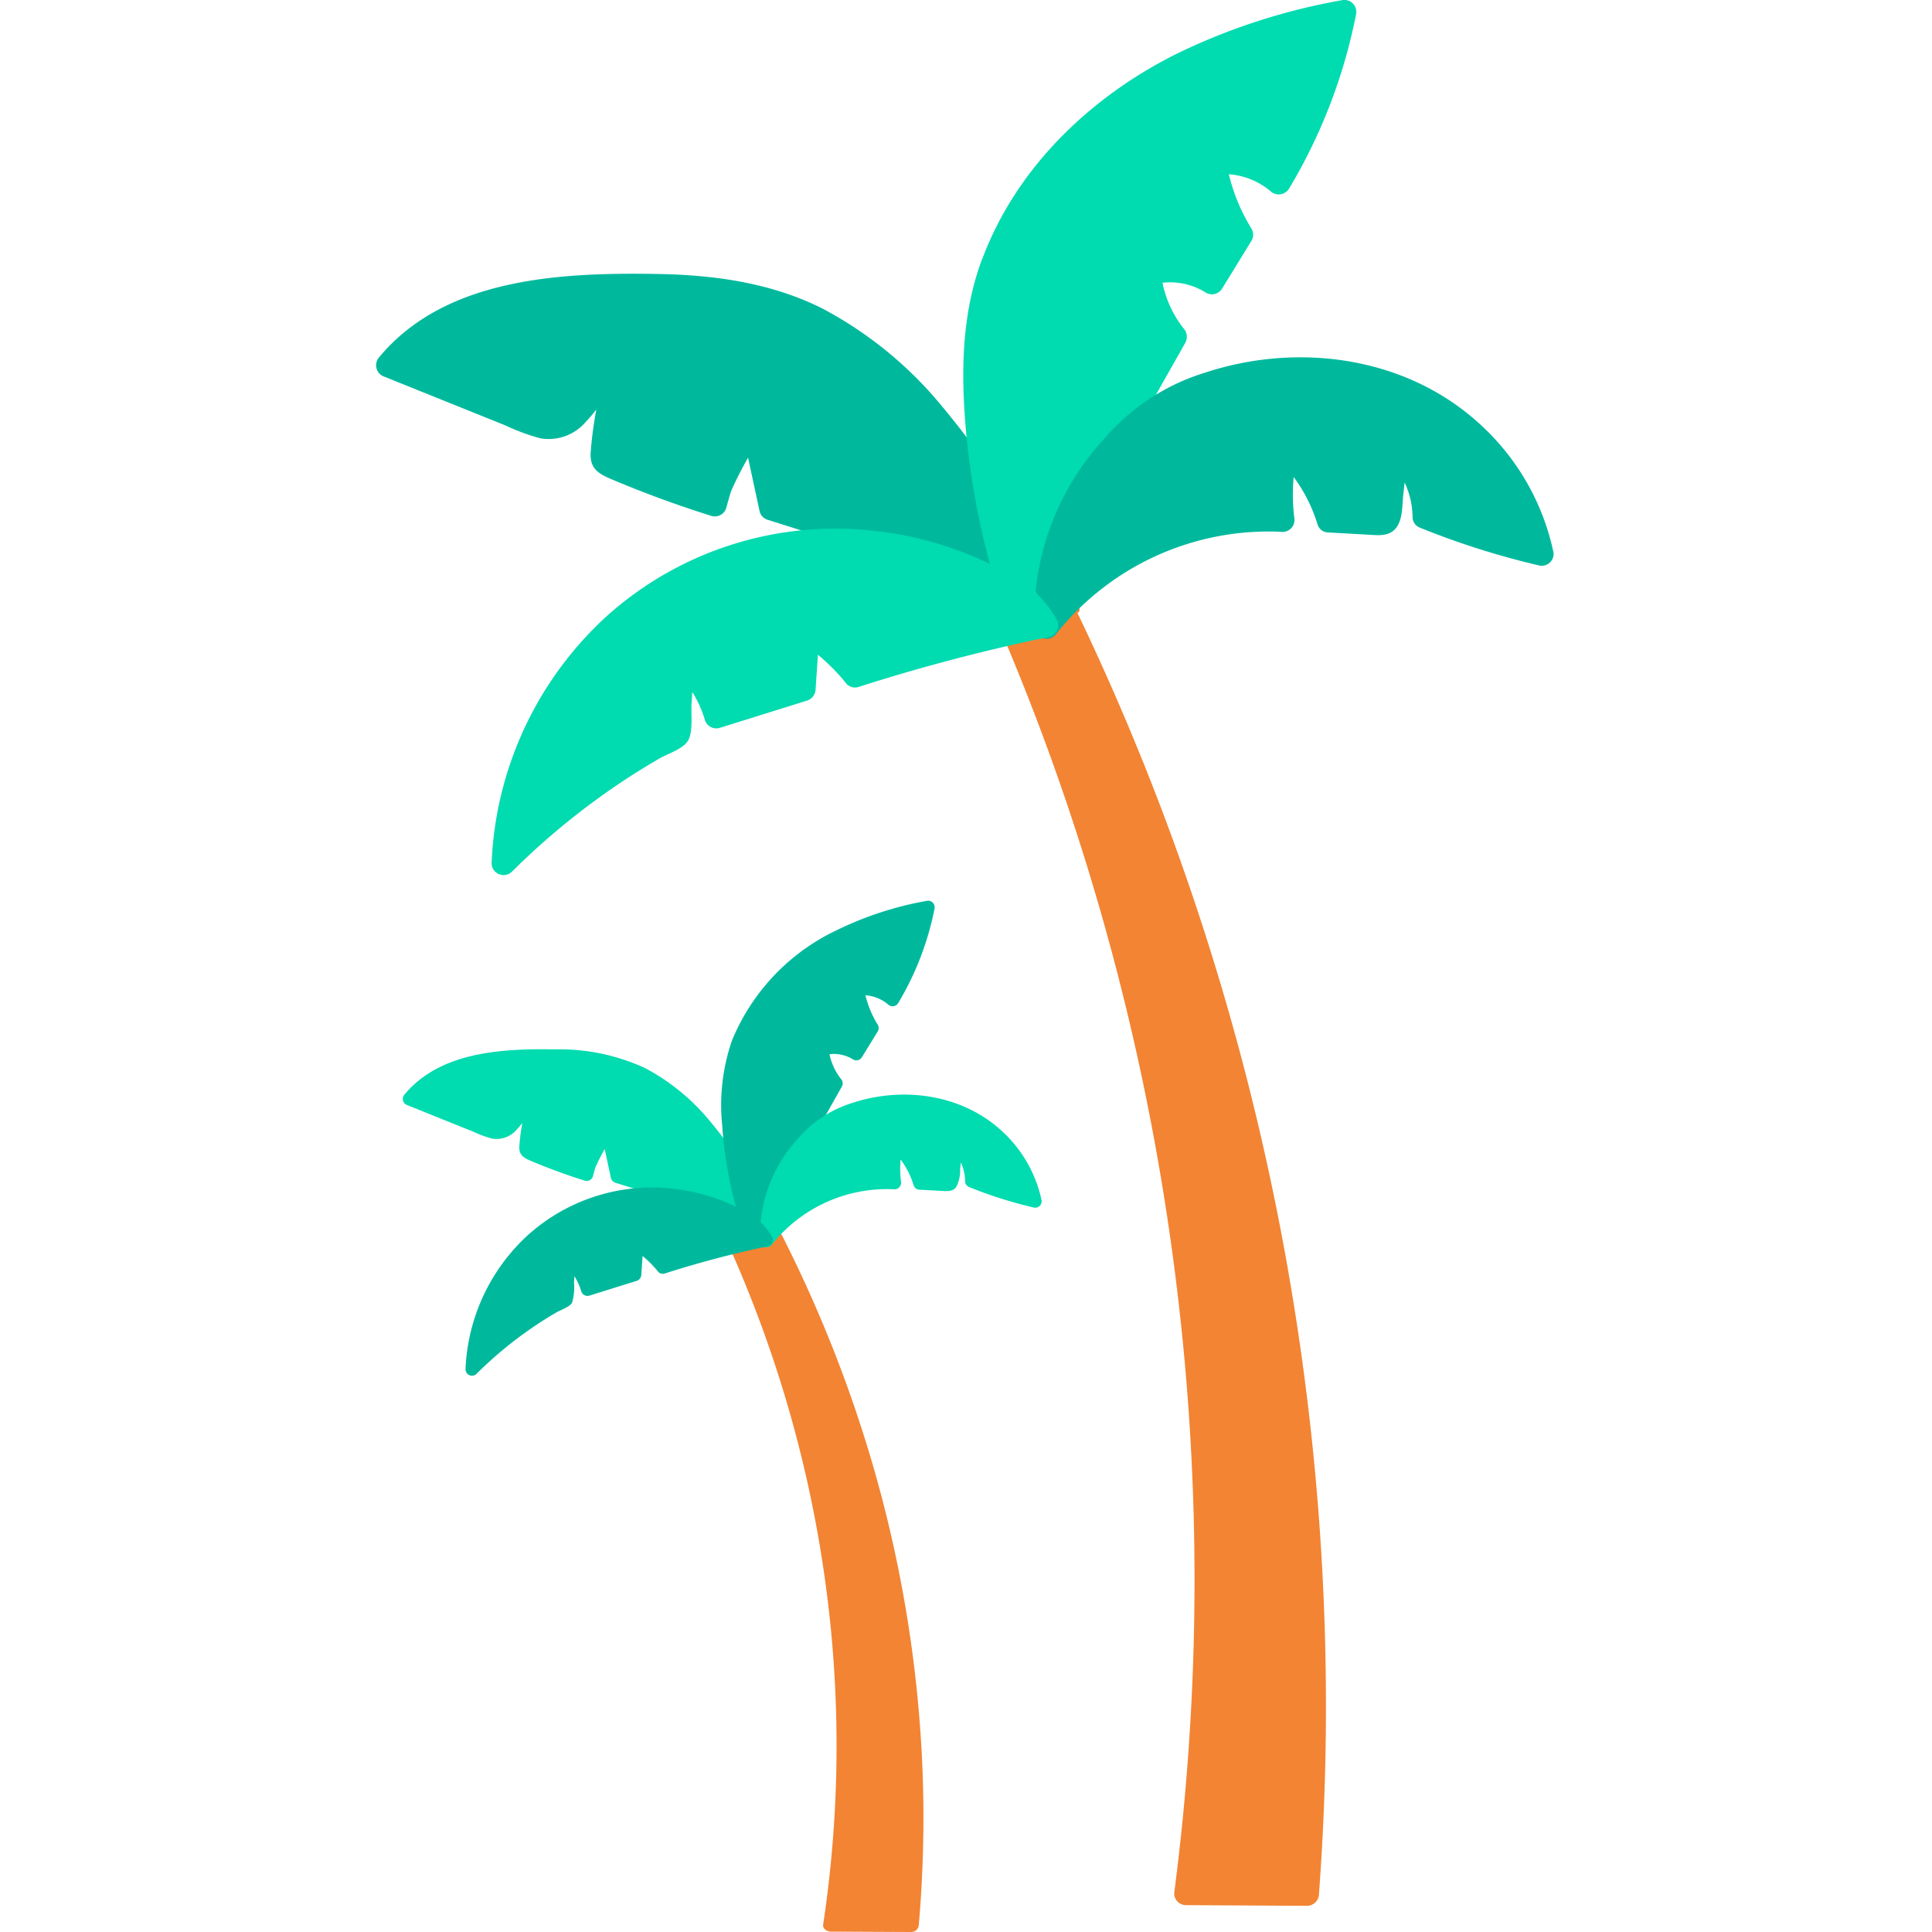 <svg xmlns="http://www.w3.org/2000/svg" viewBox="0 0 200 200">
	<path d="M103.3 59.62a15.38 15.38 0 0 0 3.5.36c.2-.78 6.16 2.73 4.74 3.48a261.83 261.83 0 0 1 25 132.6 1.25 1.25 0 0 1-1.22 1.23l-12.55-.07a1.23 1.23 0 0 1-1.22-1.23 250.89 250.89 0 0 0-8.94-106.08 247.2 247.2 0 0 0-10.7-28.5 1.24 1.24 0 0 1 1.39-1.8Z" fill="#f28433"/>
	<path d="M39.26 36.97C46.1 28.73 58.12 28.2 68 28.36c5.93.1 11.8.9 17.14 3.58a40.52 40.52 0 0 1 12.12 9.81 92.05 92.05 0 0 1 10.26 15.03 1.14 1.14 0 0 1-.19 1.43 11.74 11.74 0 0 1 .34 2.8 1.24 1.24 0 0 1-1.56 1.2L79.5 53.82a1.23 1.23 0 0 1-.86-.86l-1.2-5.58a38.11 38.11 0 0 0-1.75 3.44q-.27.86-.5 1.74a1.24 1.24 0 0 1-1.5.86q-5.22-1.63-10.27-3.76c-1.38-.58-2.35-1.08-2.28-2.74a40.59 40.59 0 0 1 .59-4.52c-.36.44-.7.88-1.08 1.26a5.05 5.05 0 0 1-4.68 1.72 21.01 21.01 0 0 1-3.65-1.34l-4-1.61-8.52-3.43a1.25 1.25 0 0 1-.53-2.04Z" fill="#00b99d"/>
	<path d="M101.67 26.84c3.52-9.42 11.08-16.7 19.95-21.18A64.9 64.9 0 0 1 138.87.03a1.24 1.24 0 0 1 1.5 1.5 56.18 56.18 0 0 1-6.93 18 1.25 1.25 0 0 1-1.93.25 7.54 7.54 0 0 0-4.3-1.74 19.23 19.23 0 0 0 2.35 5.64 1.22 1.22 0 0 1 0 1.23l-3.04 4.95a1.24 1.24 0 0 1-1.68.44 6.95 6.95 0 0 0-4.5-1.03 11.27 11.27 0 0 0 2.17 4.71 1.28 1.28 0 0 1 .2 1.49l-15.98 28.29a1.23 1.23 0 0 1-2.11 0 83.84 83.84 0 0 1-1.7-3.8 80.1 80.1 0 0 1-3.06-17.12c-.36-5.42-.12-10.87 1.8-16Z" fill="#00dbb0"/>
	<path d="M106.7 63.27q.24-1.04.51-2.1a27.3 27.3 0 0 1 7.03-15.67 22.33 22.33 0 0 1 10.5-6.92c9.58-3.16 20.68-1.7 28.3 5.18a24.87 24.87 0 0 1 7.78 13.45 1.23 1.23 0 0 1-1.43 1.34 82.92 82.92 0 0 1-12.46-3.95 1.2 1.2 0 0 1-.7-1 8.76 8.76 0 0 0-.82-3.65l-.14 1.23c-.13 1.1-.03 2.6-.77 3.5-.72.88-1.84.73-2.86.67l-4.3-.24a1.19 1.19 0 0 1-.93-.76 16.12 16.12 0 0 0-2.49-4.97 19.8 19.8 0 0 0 .08 4.34 1.24 1.24 0 0 1-1.43 1.33 28.1 28.1 0 0 0-23.29 10.64 1.24 1.24 0 0 1-2.17-.65l-.02-.64a1.04 1.04 0 0 1-.38-1.13Z" fill="#00b99d"/>
	<path d="M62.9 63.7a35.43 35.43 0 0 1 28-8.7 36.6 36.6 0 0 1 12.2 3.68 12.56 12.56 0 0 1 3.27 1.9l.53.35a1.24 1.24 0 0 1 .45.54 12.5 12.5 0 0 1 2.03 2.65 1.24 1.24 0 0 1-.73 1.8 193.19 193.19 0 0 0-19.8 5.2 1.2 1.2 0 0 1-1.2-.31 20.35 20.35 0 0 0-2.98-3.03l-.24 3.57a1.27 1.27 0 0 1-.9 1.18l-9.06 2.83a1.24 1.24 0 0 1-1.51-.86 11.46 11.46 0 0 0-1.29-2.86l-.08 1.18c-.07 1.07.18 2.92-.37 3.86-.5.85-2.13 1.36-2.96 1.84q-1.65.96-3.26 2a75.56 75.56 0 0 0-12.02 9.73 1.24 1.24 0 0 1-2.09-.86 36.66 36.66 0 0 1 12.02-25.7Z" fill="#00dbb0"/>
	<path d="M73.16 121.26a11.67 11.67 0 0 0 2.31.2c.13-.44 4.07 1.57 3.13 2a137.33 137.33 0 0 1 11.7 28.01 132.2 132.2 0 0 1 5.14 30.43 128.45 128.45 0 0 1-.33 17.4.78.78 0 0 1-.8.7l-8.3-.04c-.4 0-.86-.32-.8-.7a124.31 124.31 0 0 0 .8-30.63 126.94 126.94 0 0 0-6.7-30.04 130 130 0 0 0-7.07-16.3.74.74 0 0 1 .92-1.03Z" fill="#f28433"/>
	<path d="M41.88 113.3c3.71-4.47 10.23-4.76 15.6-4.67a21.1 21.1 0 0 1 9.3 1.94 21.98 21.98 0 0 1 6.57 5.32 49.91 49.91 0 0 1 5.57 8.16.62.62 0 0 1-.1.77 6.36 6.36 0 0 1 .18 1.52.67.67 0 0 1-.84.65l-14.44-4.55a.67.67 0 0 1-.47-.46l-.65-3.03a20.61 20.61 0 0 0-.95 1.86q-.15.47-.27.95a.67.67 0 0 1-.82.47q-2.83-.89-5.57-2.04c-.74-.32-1.27-.59-1.23-1.49a22.11 22.11 0 0 1 .31-2.45c-.19.24-.38.48-.58.68a2.74 2.74 0 0 1-2.54.94 11.48 11.48 0 0 1-1.98-.73l-2.17-.87-4.62-1.86a.68.68 0 0 1-.3-1.11Z" fill="#00dbb0"/>
	<path d="M75.74 107.8a21.77 21.77 0 0 1 10.82-11.48 35.21 35.21 0 0 1 9.36-3.06.68.68 0 0 1 .82.82 30.5 30.5 0 0 1-3.76 9.76.68.68 0 0 1-1.05.14 4.1 4.1 0 0 0-2.34-.95 10.43 10.43 0 0 0 1.28 3.06.66.66 0 0 1 0 .67l-1.65 2.69a.67.67 0 0 1-.9.23 3.77 3.77 0 0 0-2.45-.55 6.11 6.11 0 0 0 1.18 2.55.7.7 0 0 1 .1.8l-8.66 15.35a.67.67 0 0 1-1.15 0c-.26-.55-.87-1.88-.92-2.06a43.44 43.44 0 0 1-1.66-9.28 20.55 20.55 0 0 1 .98-8.68Z" fill="#00b99d"/>
	<path d="m78.47 127.57.28-1.14a14.81 14.81 0 0 1 3.8-8.5 12.12 12.12 0 0 1 5.7-3.76c5.2-1.71 11.23-.91 15.36 2.82a13.5 13.5 0 0 1 4.22 7.3.67.67 0 0 1-.78.72 45.02 45.02 0 0 1-6.76-2.14.65.65 0 0 1-.38-.54 4.75 4.75 0 0 0-.44-1.99l-.08.67a3.66 3.66 0 0 1-.42 1.9c-.39.48-1 .4-1.55.37l-2.33-.13a.65.65 0 0 1-.5-.42 8.74 8.74 0 0 0-1.36-2.7 10.74 10.74 0 0 0 .05 2.36.68.68 0 0 1-.78.72 15.24 15.24 0 0 0-12.63 5.77.67.67 0 0 1-1.18-.35l-.01-.35a.56.56 0 0 1-.2-.61Z" fill="#00dbb0"/>
	<path d="M54.71 127.8a19.22 19.22 0 0 1 15.19-4.72 19.84 19.84 0 0 1 6.61 2 6.82 6.82 0 0 1 1.78 1.03l.29.2a.67.67 0 0 1 .24.29 6.79 6.79 0 0 1 1.1 1.43.67.67 0 0 1-.4.98 104.83 104.83 0 0 0-10.73 2.83.65.65 0 0 1-.65-.18 11.07 11.07 0 0 0-1.62-1.64l-.13 1.94a.69.69 0 0 1-.5.64l-4.9 1.53a.68.68 0 0 1-.82-.46 6.21 6.21 0 0 0-.7-1.55l-.05.63a5.59 5.59 0 0 1-.2 2.1c-.27.47-1.15.74-1.6 1q-.9.52-1.77 1.09a40.96 40.96 0 0 0-6.52 5.28.67.67 0 0 1-1.14-.47 19.9 19.9 0 0 1 6.52-13.95Z" fill="#00b99d"/>
</svg>
